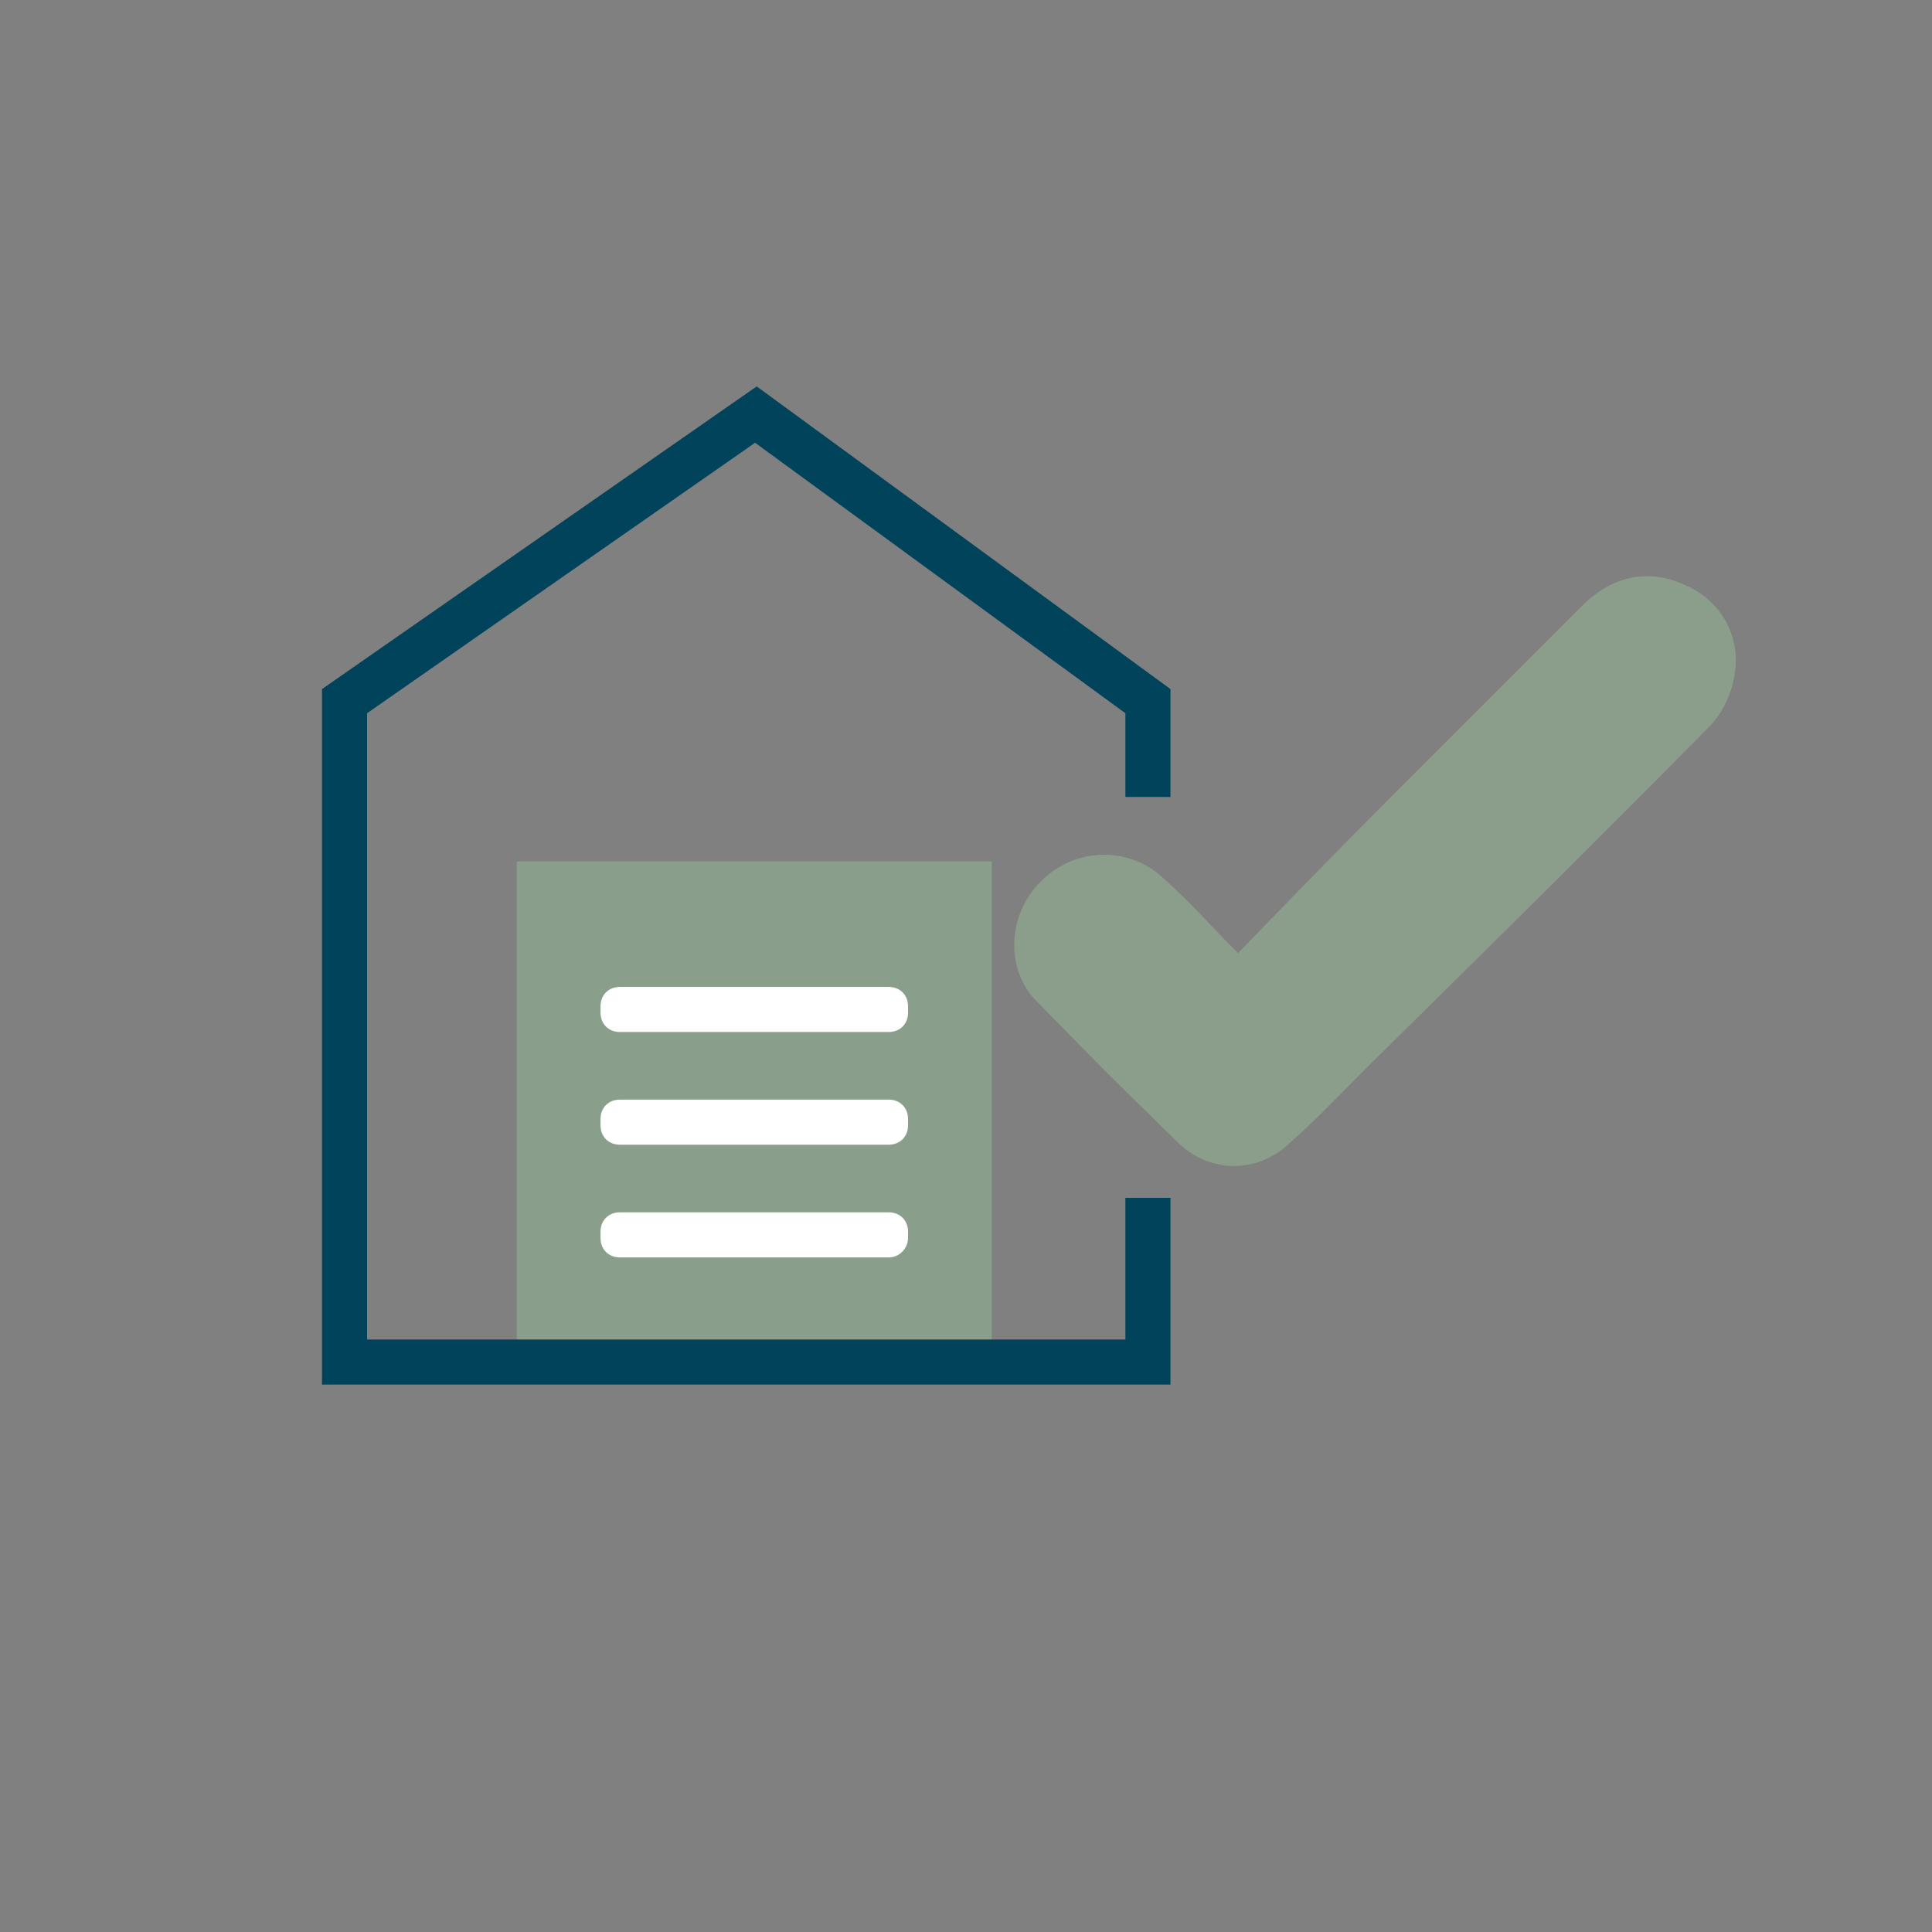 <?xml version="1.0" encoding="utf-8"?>
<!-- Generator: Adobe Illustrator 25.0.1, SVG Export Plug-In . SVG Version: 6.00 Build 0)  -->
<svg version="1.1" xmlns="http://www.w3.org/2000/svg" xmlns:xlink="http://www.w3.org/1999/xlink" x="0px" y="0px"
	 viewBox="0 0 120 120" style="enable-background:new 0 0 120 120;" xml:space="preserve">
<rect x="0" y="0" width="120" height="120" fill="#808080" stroke="none"/>
<style type="text/css">
	.st0{display:none;}
	.st1{display:inline;}
	.st2{fill:#8B9E8B;}
	.st3{fill:#8A9F8B;}
	.st4{fill:#00435B;}
	.st5{clip-path:url(#SVGID_2_);fill:#00435B;}
	.st6{clip-path:url(#SVGID_2_);fill:#8B9E8B;}
	.st7{fill:#FFFFFF;}
	.st8{display:inline;fill:#05425A;}
	.st9{display:inline;fill:#8B9E8B;}
	.st10{display:inline;fill:none;}
	.st11{clip-path:url(#SVGID_4_);fill:#00435B;}
	.st12{clip-path:url(#SVGID_4_);fill:#FFFFFF;}
	.st13{clip-path:url(#SVGID_4_);fill:#8A9F8B;}
	.st14{display:inline;fill:#00435B;}
	.st15{display:inline;fill:#004359;}
	.st16{display:inline;fill:#FFFFFF;}
</style>
<g id="stars" class="st0">
	<g class="st1">
		<polygon class="st2" points="61,34.5 53.2,51.3 34.8,53.6 48.3,66.3 44.8,84.4 61,75.5 77.3,84.4 73.8,66.3 87.3,53.6 68.9,51.3 
					"/>
		<path class="st3" d="M77.3,86c-0.3,0-0.5-0.1-0.7-0.2L61,77.3l-15.5,8.5c-0.5,0.3-1.2,0.3-1.7-0.1c-0.5-0.4-0.7-1-0.6-1.5
			l3.3-17.3L33.8,54.7c-0.4-0.4-0.6-1-0.4-1.6c0.2-0.6,0.7-1,1.3-1.1l17.5-2.2l7.5-16c0.3-0.5,0.8-0.9,1.4-0.9l0,0
			c0.6,0,1.1,0.3,1.4,0.9l7.5,16l17.5,2.2c0.6,0.1,1.1,0.5,1.3,1.1c0.2,0.6,0,1.2-0.4,1.6L75.5,66.8l3.3,17.3
			c0.1,0.6-0.1,1.2-0.6,1.5C77.9,85.9,77.6,86,77.3,86z M38.3,54.7l11.1,10.4c0.4,0.4,0.6,0.9,0.5,1.4L47,81.5l13.3-7.3
			c0.5-0.3,1-0.3,1.5,0l13.3,7.3l-2.9-14.9c-0.1-0.5,0.1-1.1,0.5-1.4l11.1-10.4l-15.1-1.9c-0.5-0.1-1-0.4-1.2-0.9L61,38.2L54.6,52
			c-0.2,0.5-0.7,0.8-1.2,0.9L38.3,54.7z"/>
		<path class="st4" d="M24.3,78.2c-0.3,0-0.7-0.1-1-0.3c-0.5-0.4-0.8-1-0.6-1.6l2.4-12.5l-9.3-8.7c-0.5-0.4-0.6-1.1-0.4-1.7
			c0.2-0.6,0.7-1,1.3-1.1l12.6-1.6l5.4-11.5c0.3-0.6,0.8-0.9,1.5-0.9c0.6,0,1.2,0.4,1.5,0.9l3.2,6.9c0.4,0.8,0,1.8-0.8,2.2
			c-0.8,0.4-1.8,0-2.2-0.8l-1.8-3.7l-4.3,9.2c-0.2,0.5-0.7,0.9-1.3,0.9l-10,1.3L28,62c0.4,0.4,0.6,0.9,0.5,1.5l-1.9,9.9l8.9-4.9
			c0.5-0.3,1.1-0.3,1.6,0l5.2,2.9c0.8,0.4,1.1,1.4,0.6,2.2c-0.4,0.8-1.4,1.1-2.2,0.6l-4.5-2.5L25.1,78
			C24.8,78.1,24.6,78.2,24.3,78.2z"/>
		<path class="st4" d="M97.1,78.2c-0.3,0-0.5-0.1-0.8-0.2l-11.1-6.1l-4.5,2.5c-0.8,0.4-1.8,0.1-2.2-0.6c-0.4-0.8-0.1-1.8,0.6-2.2
			l5.2-2.9c0.5-0.3,1.1-0.3,1.6,0l8.9,4.9l-1.9-9.9C92.8,63,93,62.4,93.4,62l7.4-6.9l-10-1.3c-0.6-0.1-1-0.4-1.3-0.9l-4.3-9.2
			l-1.8,3.7c-0.4,0.8-1.4,1.2-2.2,0.8c-0.8-0.4-1.2-1.4-0.8-2.2l3.2-6.9c0.3-0.6,0.8-0.9,1.5-0.9l0,0c0.6,0,1.2,0.4,1.5,0.9L92,50.7
			l12.6,1.6c0.6,0.1,1.2,0.5,1.3,1.1c0.2,0.6,0,1.3-0.4,1.7l-9.3,8.7l2.4,12.5c0.1,0.6-0.1,1.3-0.6,1.6
			C97.7,78.1,97.4,78.2,97.1,78.2z"/>
		<path class="st4" d="M7.5,71.4c-0.3,0-0.7-0.1-1-0.3c-0.5-0.4-0.8-1-0.6-1.6l1.7-9.2l-6.8-6.4c-0.5-0.4-0.6-1.1-0.4-1.7
			s0.7-1,1.3-1.1l9.2-1.2l3.9-8.5c0.3-0.6,0.8-0.9,1.5-0.9l0,0c0.6,0,1.2,0.4,1.5,0.9l2.4,5.2c0.4,0.8,0,1.8-0.8,2.2
			c-0.8,0.4-1.8,0-2.2-0.8l-0.9-2L13.6,52c-0.2,0.5-0.7,0.9-1.3,0.9l-6.7,0.8l4.9,4.7c0.4,0.4,0.6,0.9,0.5,1.5l-1.3,6.7l5.9-3.3
			c0.5-0.3,1.1-0.3,1.6,0l3.9,2.2c0.8,0.4,1.1,1.4,0.6,2.2c-0.4,0.8-1.4,1.1-2.2,0.6l-3.1-1.7l-8.1,4.5C8,71.3,7.8,71.4,7.5,71.4z"
			/>
		<path class="st4" d="M112.5,71.4c-0.3,0-0.5-0.1-0.8-0.2l-8.1-4.5l-3.1,1.7c-0.8,0.4-1.8,0.2-2.2-0.6c-0.4-0.8-0.2-1.8,0.6-2.2
			l3.9-2.2c0.5-0.3,1.1-0.3,1.6,0l5.9,3.3L109,60c-0.1-0.5,0.1-1.1,0.5-1.5l4.9-4.7l-6.7-0.8c-0.6-0.1-1-0.4-1.3-0.9l-2.8-6.1
			l-0.9,2c-0.4,0.8-1.3,1.2-2.2,0.8c-0.8-0.4-1.2-1.4-0.8-2.2l2.4-5.2c0.3-0.6,0.8-0.9,1.5-0.9s1.2,0.4,1.5,0.9l3.9,8.5l9.2,1.2
			c0.6,0.1,1.1,0.5,1.3,1.1s0,1.3-0.4,1.7l-6.8,6.4l1.7,9.2c0.1,0.6-0.1,1.3-0.6,1.6C113.2,71.3,112.8,71.4,112.5,71.4z"/>
	</g>
</g>
<g id="warranty" class="st0">
	<g class="st1">
		<defs>
			<rect id="SVGID_1_" x="33.3" y="23" width="55.3" height="74"/>
		</defs>
		<clipPath id="SVGID_2_">
			<use xlink:href="#SVGID_1_"  style="overflow:visible;"/>
		</clipPath>
		<path class="st5" d="M48.7,86.6c0.1,0.2,0.2,0.4,0.2,0.5c0.9,2.6,1.9,5.2,2.8,7.8c0.6,1.7,2.3,2.2,3.5,1.1
			c0.4-0.3,0.6-0.9,0.9-1.3c1.5-3.2,3-6.4,4.5-9.6c0.8-1.7,1.6-3.5,2.4-5.2c-0.7-0.5-1.4-0.9-2.2-1.4c-2.3,4.9-4.6,9.8-6.9,14.8
			c-0.3-0.7-0.5-1.3-0.7-1.9c-0.8-2.1-1.5-4.1-2.3-6.2c-0.4-1.1-1.4-1.6-2.5-1.3c-1.5,0.5-3,1-4.5,1.6c-1.2,0.4-2.4,0.9-3.8,1.4
			c1.9-4.1,3.7-8,5.6-12c-0.8-0.1-1.5-0.2-2.2-0.2c-0.2,0-0.5,0.2-0.6,0.4c-1.8,3.9-3.7,7.8-5.5,11.7c-0.5,1,0.1,2.4,1.2,2.8
			c0.8,0.3,1.5,0,2.3-0.2C43.5,88.5,46.1,87.6,48.7,86.6"/>
		<path class="st5" d="M63.6,84.5c-0.5,1-0.9,1.9-1.3,2.8c-0.1,0.1,0,0.4,0,0.5c1.3,2.7,2.5,5.4,3.8,8.1c0.4,0.9,1.2,1.2,2.1,1.1
			c0.9-0.1,1.5-0.6,1.9-1.4c0.3-0.7,0.5-1.4,0.8-2.2c0.8-2.2,1.6-4.3,2.4-6.5c2.9,1.1,5.7,2.1,8.6,3.1c0.9,0.3,1.7,0.1,2.3-0.6
			c0.6-0.7,0.8-1.4,0.4-2.3c-1.9-4-3.7-8-5.6-12.1c-0.1-0.2-0.4-0.4-0.5-0.4c-0.8,0-1.5,0.1-2.4,0.2c1.9,4.1,3.8,8.1,5.7,12.3
			c-2.8-1-5.4-1.9-7.9-2.9c-1.3-0.5-2.6,0.2-3,1.3c-0.9,2.6-1.9,5.2-2.9,8C66.5,90.7,65.1,87.7,63.6,84.5"/>
		<path class="st5" d="M80.3,35.3c0.3-2.3-2-4.3-4.3-3.9c-1.3,0.2-2.7,0.3-4-0.6c-0.9-0.7-1.3-1.6-1.8-2.5c-1.2-2.8-3.7-3.4-6-1.6
			c-2.5,1.9-4,1.8-6.6-0.1c-0.6-0.4-1.4-0.8-2.1-0.9c-1.8-0.2-3.2,0.8-3.9,2.8c-0.4,1-0.9,1.8-1.9,2.4c-1.2,0.8-2.6,0.6-3.9,0.5
			c-1.6-0.2-3,0.5-3.8,1.9c-0.6,1.1-0.4,2.2-0.3,3.3c0.1,1-0.1,2-0.6,2.8c-0.6,1.1-1.7,1.5-2.7,2c-2.4,1-3.3,3.4-1.9,5.5
			c0.2,0.4,0.6,0.7,0.8,1.1c1.2,1.7,1.2,3.6,0,5.3c-0.2,0.3-0.4,0.6-0.6,0.9c-1.5,1.9-0.7,4.7,1.4,5.5c0.4,0.2,0.8,0.4,1.2,0.6
			c1.8,0.8,2.7,2.6,2.5,4.6c-0.1,0.9-0.1,2,0.2,2.9c0.7,1.8,2.5,2.6,4.6,2.1c1.9-0.4,3.6,0.4,4.5,2c0.3,0.5,0.5,1.1,0.8,1.6
			c1.2,2.3,3.5,2.9,5.7,1.4c0.8-0.5,1.6-1.1,2.5-1.4c1.4-0.4,2.6,0.1,3.8,0.9c0.7,0.5,1.6,1,2.4,1.1c2,0.3,3.2-0.7,4.1-2.8
			c0.9-2.3,2.7-3.3,5.2-2.9c2,0.4,3.8-0.5,4.5-2.3c0.3-0.9,0.2-1.9,0.1-2.9c-0.1-0.9,0.1-1.7,0.5-2.6c0.7-1.2,1.7-1.8,2.9-2.3
			c2.1-0.8,3.4-3.5,1.6-5.8c-0.2-0.2-0.4-0.5-0.6-0.7c-1.2-1.5-1.3-3.8,0-5.3c0.2-0.3,0.5-0.6,0.7-0.9c0.5-0.8,0.9-1.6,0.7-2.6
			c-0.3-1.6-1.2-2.6-2.8-3.2c-1.7-0.6-2.9-1.8-3.1-3.6C80.1,36.9,80.2,36.1,80.3,35.3 M82.9,35.1c-0.1,0.6-0.1,1.1-0.2,1.7
			c-0.1,1,0.2,1.5,1.1,2c0.9,0.4,1.8,0.8,2.5,1.4c2.6,2.1,3,5.7,1,8.5c-1.5,2.1-1.5,2.1,0.1,4.2c2.1,2.9,1.2,7.3-2,9
			c-0.5,0.3-1,0.5-1.4,0.7c-1.2,0.5-1.4,1-1.3,2.3c0.1,1.2,0.1,2.4-0.2,3.5c-0.7,2.8-3.8,4.6-6.6,4.3c-0.4-0.1-0.8-0.1-1.2-0.1
			c-0.8-0.1-1.4,0.2-1.8,1c-0.5,1.2-1.1,2.5-2.2,3.4c-2.2,1.8-5.2,2-7.5,0.4c-0.3-0.2-0.6-0.4-0.9-0.7c-1-0.8-1.6-0.8-2.6,0
			c-1,0.7-2,1.4-3.2,1.6c-2.9,0.6-5.8-1-7-3.8c-0.1-0.2-0.2-0.4-0.2-0.6c-0.6-1.3-0.9-1.4-2.2-1.4c-1.1,0-2.3,0.1-3.4-0.2
			c-2.9-0.6-4.9-3.9-4.4-6.8c0.3-1.9,0-2.4-1.7-3.2c-2-0.9-3.5-2.2-4-4.4c-0.3-1.8-0.1-3.6,1-5.1c0.2-0.3,0.4-0.6,0.6-0.9
			c0.6-0.8,0.6-1.6,0-2.4c-0.9-1.2-1.7-2.4-1.8-4c-0.2-2.6,1.3-5.3,3.8-6.3c0.3-0.1,0.6-0.3,0.9-0.4c1.1-0.6,1.3-1,1.2-2.3
			c-0.1-1.2-0.1-2.4,0.2-3.5c0.7-2.6,3.6-4.5,6.3-4.3c0.1,0,0.1,0,0.2,0c2.4,0.2,2.6,0.4,3.7-2c1.7-3.8,6.1-4.9,9.5-2.5
			c0.5,0.4,1.1,0.8,1.7,1c0.9,0.3,1.5-0.4,2.1-0.9c3.6-2.9,8.4-1.1,9.8,2.7c0.5,1.4,1.1,1.8,2,1.8c0.4,0,0.9-0.1,1.3-0.1
			C79.7,28.4,82.9,31.3,82.9,35.1"/>
		<path class="st5" d="M48.7,86.6c-2.7,1-5.3,1.9-7.8,2.9c-0.7,0.3-1.5,0.6-2.3,0.2c-1.1-0.4-1.7-1.8-1.2-2.8
			c1.8-3.9,3.6-7.8,5.5-11.7c0.1-0.2,0.4-0.4,0.6-0.4c0.7,0,1.4,0.1,2.2,0.2c-1.9,4-3.7,7.9-5.6,12c1.4-0.5,2.6-0.9,3.8-1.4
			c1.5-0.5,3-1.1,4.5-1.6c1.1-0.4,2.1,0.1,2.5,1.3c0.8,2.1,1.5,4.1,2.3,6.2c0.2,0.6,0.4,1.2,0.7,1.9c2.3-5,4.6-9.9,6.9-14.8
			c0.8,0.5,1.4,0.9,2.2,1.4c-0.8,1.7-1.6,3.5-2.4,5.2c-1.5,3.2-3,6.4-4.5,9.6c-0.2,0.5-0.5,1-0.9,1.3c-1.2,1.1-2.9,0.5-3.5-1.1
			c-0.9-2.6-1.9-5.2-2.8-7.8C48.9,87,48.8,86.8,48.7,86.6"/>
		<path class="st5" d="M63.6,84.5c1.5,3.2,2.9,6.2,4.4,9.3c1-2.7,2-5.3,2.9-8c0.4-1.1,1.7-1.9,3-1.3c2.5,1,5.1,1.9,7.9,2.9
			c-2-4.2-3.8-8.2-5.7-12.3c0.9-0.1,1.6-0.2,2.4-0.2c0.2,0,0.4,0.2,0.5,0.4c1.9,4,3.8,8,5.6,12.1c0.4,0.9,0.2,1.6-0.4,2.3
			c-0.6,0.7-1.5,0.9-2.3,0.6c-2.9-1-5.7-2.1-8.6-3.1c-0.8,2.2-1.6,4.3-2.4,6.5c-0.3,0.7-0.5,1.4-0.8,2.2c-0.3,0.8-0.9,1.3-1.9,1.4
			c-0.9,0.1-1.7-0.3-2.1-1.1c-1.3-2.7-2.5-5.4-3.8-8.1c-0.1-0.1-0.1-0.4,0-0.5C62.7,86.4,63.1,85.5,63.6,84.5"/>
		<path class="st6" d="M76.9,50.7C77,42.1,69.8,34.8,61,34.8c-8.7,0-15.9,7.2-15.9,15.9c0,8.9,7.1,15.8,15.5,16
			C69.6,66.8,77,59.5,76.9,50.7 M61,32.2c10.1-0.1,18.5,8.3,18.5,18.5C79.4,60.9,71.3,69.2,61,69.2c-10.3,0-18.6-8.4-18.5-18.7
			C42.5,40.4,50.9,32.1,61,32.2"/>
		<path class="st6" d="M56.6,54.1c1.6-1.6,3.1-3.2,4.6-4.7c2.1-2.1,4.1-4.2,6.2-6.2c1-1,2.2-1.1,3.4-0.5c1,0.5,1.6,1.6,1.4,2.8
			c-0.1,0.6-0.5,1.2-0.9,1.7c-3.5,3.5-7.1,7-10.6,10.6c-0.8,0.8-1.6,1.6-2.4,2.4c-1,1-2.5,1-3.5,0c-2.8-2.7-1.7-1.6-4.4-4.4
			c-1-1-0.9-2.7,0.1-3.7c1-1,2.7-1.2,3.8-0.2C55.4,52.7,55.5,53,56.6,54.1"/>
	</g>
</g>
<g id="safety">
	<path class="st2" d="M76.9,59.2c3.1-3.2,6.1-6.3,9.2-9.4c4.1-4.1,8.2-8.2,12.3-12.3c2-1.9,4.3-2.2,6.6-1c2,1,3.2,3.2,2.7,5.6
		c-0.2,1.2-0.9,2.5-1.8,3.3c-6.9,7-14,14-21,20.9c-1.6,1.6-3.1,3.2-4.8,4.7c-2,1.9-4.9,1.9-6.9,0c-5.5-5.4-3.4-3.3-8.8-8.8
		c-2-2-1.8-5.4,0.2-7.4c2-2.1,5.3-2.3,7.5-0.4C74.4,56.5,74.7,57,76.9,59.2"/>
	<rect x="32.1" y="53.5" class="st3" width="29.5" height="30.1"/>
	<path class="st7" d="M55.2,64.1H38.5c-0.7,0-1.2-0.5-1.2-1.2v-0.4c0-0.7,0.5-1.2,1.2-1.2h16.7c0.7,0,1.2,0.5,1.2,1.2v0.4
		C56.4,63.6,55.9,64.1,55.2,64.1"/>
	<path class="st7" d="M55.2,71.1H38.5c-0.7,0-1.2-0.5-1.2-1.2v-0.4c0-0.7,0.5-1.2,1.2-1.2h16.7c0.7,0,1.2,0.5,1.2,1.2v0.4
		C56.4,70.6,55.9,71.1,55.2,71.1"/>
	<path class="st7" d="M55.2,78.1H38.5c-0.7,0-1.2-0.5-1.2-1.2v-0.4c0-0.7,0.5-1.2,1.2-1.2h16.7c0.7,0,1.2,0.5,1.2,1.2v0.4
		C56.4,77.5,55.9,78.1,55.2,78.1"/>
	<polygon class="st4" points="72.7,86 20,86 20,42.8 47,24 72.7,42.8 72.7,49.5 69.9,49.5 69.9,44.3 46.9,27.5 22.8,44.3 22.8,83.2 
		69.9,83.2 69.9,74.4 72.7,74.4 	"/>
</g>
<g id="national_network" class="st0">
	<path class="st8" d="M75.9,96.8c-2.7,0-3.9-3.2-3.9-5.4c0-1.7,0-4.4,4.4-4.4c4.4,0,4.4,3.1,4.4,4.4C80.7,93.7,78.4,96.8,75.9,96.8z
		 M76.3,89.4c-2,0-2,0.3-2,2c0,1.3,0.7,3,1.5,3c1,0,2.4-1.8,2.4-3C78.3,89.9,78.3,89.4,76.3,89.4z M79.6,81.5
		c-1.5,0-6.8-0.3-11.1-4.4c-3.2-3.1-4.5-3.7-12.3-3.7c-5,0-8.4,0.9-11.8,1.8c-1.9,0.5-3.7,1-5.8,1.3c-5.7,0.8-7.8-0.9-9.4-2.6
		c-1-1-1.6-4.3-2.8-12.3C26,58.9,25.6,56,25.2,54c-1.5-7.3,5.7-10.6,13-12.9c3-1,5-3.1,7.2-5.4c2.9-3,5.8-6.1,11.1-6.1
		c5.9,0,8.4,4,10,6.7c0.7,1.1,1.4,2.3,1.9,2.3c0,0,0,0,0,0c1.2,0,1.6-4.2,1.8-6.2c0.1-1.1,0.2-2.1,0.4-2.8c0.4-1.6,1.1-2.7,2.2-3.2
		c1-0.5,2.2-0.5,3.5,0.1c0.4,0.2,1.1,0.5,4.9,8.1l-2.1,1.1c-1.4-2.9-3.3-6.3-3.9-7.1c-0.4-0.2-0.9-0.3-1.3-0.1
		c-0.4,0.2-0.7,0.8-0.9,1.6c-0.1,0.6-0.2,1.5-0.3,2.5c-0.3,3.6-0.8,8.4-4.2,8.4c0,0-0.1,0-0.1,0c-1.8,0-2.8-1.7-3.9-3.5
		c-1.6-2.6-3.4-5.6-7.9-5.6c-4.2,0-6.6,2.5-9.3,5.4c-2.3,2.4-4.6,4.9-8.2,6c-9.1,2.9-12.2,5.7-11.3,10.2c0.4,2.1,0.9,5,1.3,7.7
		c0.6,4,1.6,10.1,2.2,11c1,1,2.4,2.5,7.3,1.8c1.9-0.3,3.6-0.7,5.5-1.2c3.3-0.9,7-1.9,12.4-1.9c8,0,10.1,0.6,14,4.3
		c2.9,2.8,6.7,3.7,9.4,3.7c1.8,0,4.5-0.4,6.2-4.3l0.4-1c1.8-4.1,5.7-12.7,4.2-17.1l-2.9-6.8l2.2-0.9l2.9,6.9
		c1.8,5.2-2,13.8-4.3,18.9l-0.4,1C86.3,79.5,83.5,81.5,79.6,81.5z M75,28.5C75,28.5,75,28.5,75,28.5C75,28.5,75,28.5,75,28.5z"/>
	<path class="st9" d="M68.2,51.3c3.1-3.2,6.1-6.3,9.1-9.4c4.1-4.1,8.2-8.2,12.3-12.3c2-1.9,4.3-2.2,6.6-1c2,1,3.2,3.2,2.7,5.6
		c-0.2,1.2-0.9,2.4-1.8,3.3c-6.9,7-13.9,13.9-20.9,20.8c-1.6,1.6-3.1,3.2-4.8,4.7c-2,1.9-4.9,1.9-6.9,0c-5.5-5.4-3.4-3.2-8.8-8.7
		c-1.9-2-1.8-5.4,0.2-7.4c2-2.1,5.3-2.3,7.5-0.4C65.7,48.6,66,49.1,68.2,51.3"/>
	<rect x="24" y="25" class="st10" width="75.1" height="72.7"/>
</g>
<g id="design" class="st0">
	<g class="st1">
		<defs>
			<rect id="SVGID_3_" x="20.6" y="31" width="77.9" height="55.2"/>
		</defs>
		<clipPath id="SVGID_4_">
			<use xlink:href="#SVGID_3_"  style="overflow:visible;"/>
		</clipPath>
		<path class="st11" d="M25.2,31l68.5,0c2.6,0,4.7,2.1,4.7,4.7l0,45.8c0,2.6-2.1,4.7-4.7,4.7l-68.5,0c-2.6,0-4.7-2.1-4.7-4.7l0-45.8
			C20.6,33.1,22.7,31,25.2,31"/>
		<path class="st12" d="M27,82.7V34.6c0-0.1,0.1-0.2,0.1-0.2l63.9,0c0.1,0,0.1,0.1,0.1,0.2v48.1c0,0.1-0.1,0.2-0.1,0.2l-63.9,0
			C27,82.9,27,82.8,27,82.7"/>
		<path class="st13" d="M23.1,64.6v-12c0-0.3,0.3-0.6,0.6-0.6c0.3,0,0.6,0.3,0.6,0.6v12c0,0.3-0.3,0.6-0.6,0.6S23.1,64.9,23.1,64.6"
			/>
		<path class="st13" d="M92.6,58.6c0-1.1,0.9-2,2-2c1.1,0,2,0.9,2,2s-0.9,2-2,2C93.5,60.6,92.6,59.7,92.6,58.6"/>
	</g>
	<polygon class="st9" points="56.7,75.7 54.9,75.7 54.9,75.6 54.9,63.6 35.9,63.6 35.9,75.7 34.1,75.7 34.1,61.8 56.7,61.8 
		56.7,75.6 	"/>
	<rect x="50.1" y="58.7" class="st9" width="3.4" height="1.8"/>
	<rect x="78.5" y="58.7" class="st14" width="3.4" height="1.8"/>
	<rect x="43.7" y="58.7" class="st9" width="3.4" height="1.8"/>
	<rect x="72.1" y="58.7" class="st14" width="3.4" height="1.8"/>
	<rect x="37.3" y="58.7" class="st9" width="3.4" height="1.8"/>
	<rect x="65.7" y="58.7" class="st14" width="3.4" height="1.8"/>
	<rect x="35.4" y="65.5" class="st9" width="20.5" height="1.8"/>
	<rect x="35.4" y="68.9" class="st9" width="20.5" height="1.8"/>
	<rect x="35.4" y="72.4" class="st9" width="20.5" height="1.8"/>
	<polygon class="st15" points="84.7,76.8 84,76.8 84,63.6 64.7,63.6 64.7,76.7 64,76.7 64,62.8 84.7,62.8 	"/>
	<polygon class="st15" points="87.7,77.2 61.4,77.2 61.4,76.4 86.9,76.4 86.9,57.9 72.4,50 62.4,44.7 46,49.1 45.8,48.4 62.5,43.9 
		72.7,49.3 87.7,57.4 	"/>
	<rect x="66.2" y="66.9" class="st15" width="16.2" height="0.7"/>
	<rect x="66.2" y="70" class="st15" width="16.2" height="0.7"/>
	<rect x="66.2" y="73" class="st15" width="16.2" height="0.7"/>
	<path class="st9" d="M59.6,75.7V58l-13.9-7.8l-14.4,7.3l0,18.1 M61.4,77.5h-31v-0.9h0.9h-0.9v0.9h-0.9v-21l16.2-8.2L61.4,57V77.5z"
		/>
</g>
<g id="delivery" class="st0">
	<path class="st9" d="M24.7,34.1h-3.4c-0.7,0-1.3-0.6-1.3-1.3v-0.5c0-0.7,0.6-1.3,1.3-1.3h3.4c0.7,0,1.3,0.6,1.3,1.3v0.5
		C26,33.5,25.4,34.1,24.7,34.1"/>
	<path class="st9" d="M18.8,43.2h-3.4c-0.7,0-1.3-0.6-1.3-1.3v-0.5c0-0.7,0.6-1.3,1.3-1.3h3.4c0.7,0,1.3,0.6,1.3,1.3v0.5
		C20.2,42.6,19.6,43.2,18.8,43.2"/>
	<path class="st9" d="M9.5,53.1H6.2c-0.7,0-1.3-0.6-1.3-1.3v-0.5c0-0.7,0.6-1.3,1.3-1.3h3.4c0.7,0,1.3,0.6,1.3,1.3v0.5
		C10.9,52.5,10.3,53.1,9.5,53.1"/>
	<path class="st9" d="M18.6,53.1h-3.4c-0.7,0-1.3-0.6-1.3-1.3v-0.5c0-0.7,0.6-1.3,1.3-1.3h3.4c0.7,0,1.3,0.6,1.3,1.3v0.5
		C20,52.5,19.4,53.1,18.6,53.1"/>
	<path class="st9" d="M43.7,61.9h-2c-0.7,0-1.3-0.6-1.3-1.3v-0.5c0-0.7,0.6-1.3,1.3-1.3h2c0.7,0,1.3,0.6,1.3,1.3v0.5
		C45.1,61.3,44.5,61.9,43.7,61.9"/>
	<path class="st9" d="M36.5,53.1H25c-0.7,0-1.3-0.6-1.3-1.3v-0.5c0-0.7,0.6-1.3,1.3-1.3h11.5c0.7,0,1.3,0.6,1.3,1.3v0.5
		C37.8,52.5,37.2,53.1,36.5,53.1"/>
	<path class="st9" d="M34.2,62H19.6c-0.7,0-1.3-0.6-1.3-1.3v-0.5c0-0.7,0.6-1.3,1.3-1.3h14.6c0.7,0,1.3,0.6,1.3,1.3v0.5
		C35.6,61.4,35,62,34.2,62"/>
	<path class="st9" d="M45,43.2H26.3c-0.7,0-1.3-0.6-1.3-1.3v-0.5c0-0.7,0.6-1.3,1.3-1.3H45c0.7,0,1.3,0.6,1.3,1.3v0.5
		C46.3,42.6,45.7,43.2,45,43.2"/>
	<path class="st14" d="M47.1,83.1c3.3,0,6-2.7,5.9-6c0-3.3-2.8-6-6-5.9c-3.3,0-5.9,2.8-5.9,6C41.1,80.5,43.7,83.2,47.1,83.1
		 M99.1,77.1c0-3.3-2.7-6-6-5.9c-3.3,0-6,2.8-5.9,6c0,3.3,2.7,5.9,6,5.9C96.5,83.1,99.1,80.5,99.1,77.1 M52.8,61.9
		c-0.7,0-1.3-0.6-1.3-1.3v-0.5c0-0.7,0.6-1.3,1.3-1.3h0.6c8.1,0,16,0,24.1,0c0.5,0,1,0,1.7,0c0-2,0-3.8,0-5.6c0-5.3,0-10.6,0-15.9
		c0-2.4-0.8-3.2-3.1-3.2c-14.3,0-28.5,0-42.8,0l-0.8,0c-0.7,0-1.3-0.6-1.3-1.3v-0.4c0-0.7,0.6-1.3,1.3-1.3h0.8c14.4,0,28.5,0,42.8,0
		c3.9,0,6.1,2.2,6.1,6c0,1.3,0,2.5,0,3.8c0,0.9,0.3,1.2,1.1,1.2c2.6,0,5.2,0,7.8,0c5.8,0,9.1,2.3,11.3,7.5c1,2.3,2.1,4.5,3.2,6.6
		c0.2,0.4,0.7,0.8,1.2,1.1c2.4,1.5,4.9,3,5.7,6c0.2,0.9,0.4,1.9,0.4,2.8c0.1,2.4,0.1,4.8,0,7.2c-0.1,3.2-2.2,5.3-5.4,5.4
		c-1.5,0-3,0-4.5,0c-0.7,0-1,0.2-1.2,0.9c-1.2,4-4.6,6.6-8.6,6.6c-4.1,0-7.5-2.5-8.7-6.6c-0.2-0.7-0.5-0.9-1.1-0.9
		c-8.9,0-17.7,0-26.6,0c-0.7,0-0.9,0.3-1.1,0.9c-1.3,4.1-4.5,6.6-8.4,6.6c-4.2,0-7.4-2.3-8.8-6.5c-0.1-0.3-0.2-0.6-0.4-1
		c-1.8,0-3.6,0-5.4,0c-3.6,0-5.8-2.2-5.8-5.8c0-2.1,0-4.3,0-6.4c0-1,0.3-1.7,1.4-1.9c0.9-0.1,1.6,0.6,1.6,1.8c0,2.2,0,4.4,0,6.5
		c0,1.9,0.8,2.6,2.7,2.7c1.4,0,2.8-0.1,4.1,0c1,0.1,1.5-0.3,1.8-1.2c1.2-3.6,3.7-5.7,7.5-6.2c4.2-0.6,8.4,2.1,9.6,6.2
		c0.3,1,0.7,1.2,1.7,1.2c8.6,0,17.2,0,25.9,0c0.9,0,1.3-0.3,1.5-1.2c1.1-3.8,4.7-6.4,8.7-6.3c3.9,0,7.4,2.6,8.5,6.4
		c0.2,0.8,0.6,1.1,1.4,1.1c1.4,0,2.8,0,4.1,0c1.8,0,2.7-0.9,2.7-2.6c0-1.7,0-3.5,0-5.3c-1.4-0.4-3.4,0.5-3.5-1.6
		c-0.1-2.1,1.9-1.4,3.1-1.7c-0.2-1.3-0.9-2.4-1.9-2.9c-3.2-1.6-5.2-4.2-6.5-7.6c-0.7-1.9-1.8-3.7-2.8-5.5c-1.1-2-3.1-3.2-5.3-3.4
		c-3.6-0.2-7.2-0.1-11.1-0.1c0,2.1,0,4,0,6c0,5.4,0.1,10.9,0.1,16.3c0,1.2-0.6,1.9-1.5,1.9c-1.2-0.1-1.5-0.9-1.5-1.9
		c0-1.7,0-3.3,0-5c0-0.1-0.1-0.2-0.1-0.4c-0.5,0-1-0.1-1.5-0.1c-8,0-16.1,0-24.1,0H52.8z"/>
	<path class="st16" d="M93.1,79.6c1.3,0,2.5-1.1,2.5-2.5c0-1.3-1-2.4-2.3-2.5c-1.4,0-2.5,1-2.5,2.4C90.7,78.4,91.8,79.6,93.1,79.6
		 M99.1,77.1c0,3.3-2.6,6-5.9,6c-3.3,0-6-2.6-6-5.9c0-3.3,2.7-6,5.9-6C96.4,71.1,99.1,73.8,99.1,77.1"/>
	<path class="st16" d="M47,79.6c1.3,0,2.5-1.3,2.5-2.5c0-1.3-1.2-2.4-2.6-2.4c-1.3,0-2.4,1.1-2.4,2.4C44.6,78.5,45.7,79.7,47,79.6
		 M47.1,83.1c-3.3,0-6-2.6-6-5.9c0-3.3,2.6-6,5.9-6c3.3,0,6,2.7,6,5.9C53,80.4,50.4,83.1,47.1,83.1"/>
	<path class="st9" d="M93.1,79.6c-1.3,0-2.4-1.2-2.4-2.5c0-1.4,1.2-2.4,2.5-2.4c1.3,0,2.3,1.1,2.3,2.5
		C95.6,78.5,94.5,79.7,93.1,79.6"/>
	<path class="st9" d="M47,79.6c-1.3,0-2.5-1.2-2.5-2.5c0-1.3,1.1-2.4,2.4-2.4c1.3,0,2.5,1.1,2.6,2.4C49.5,78.4,48.3,79.6,47,79.6"/>
	<path class="st14" d="M94.8,59.2c-0.6,0-1-0.4-1-1v-5.9c0-1.1-0.9-2-2-2h-2.1c-1.1,0-2,0.9-2,2v5.9c0,0.6-0.4,1-1,1
		c-0.6,0-1-0.4-1-1v-5.9c0-2.2,1.8-4,4-4h2.1c2.2,0,4,1.8,4,4v5.9C95.8,58.8,95.4,59.2,94.8,59.2"/>
</g>
</svg>
